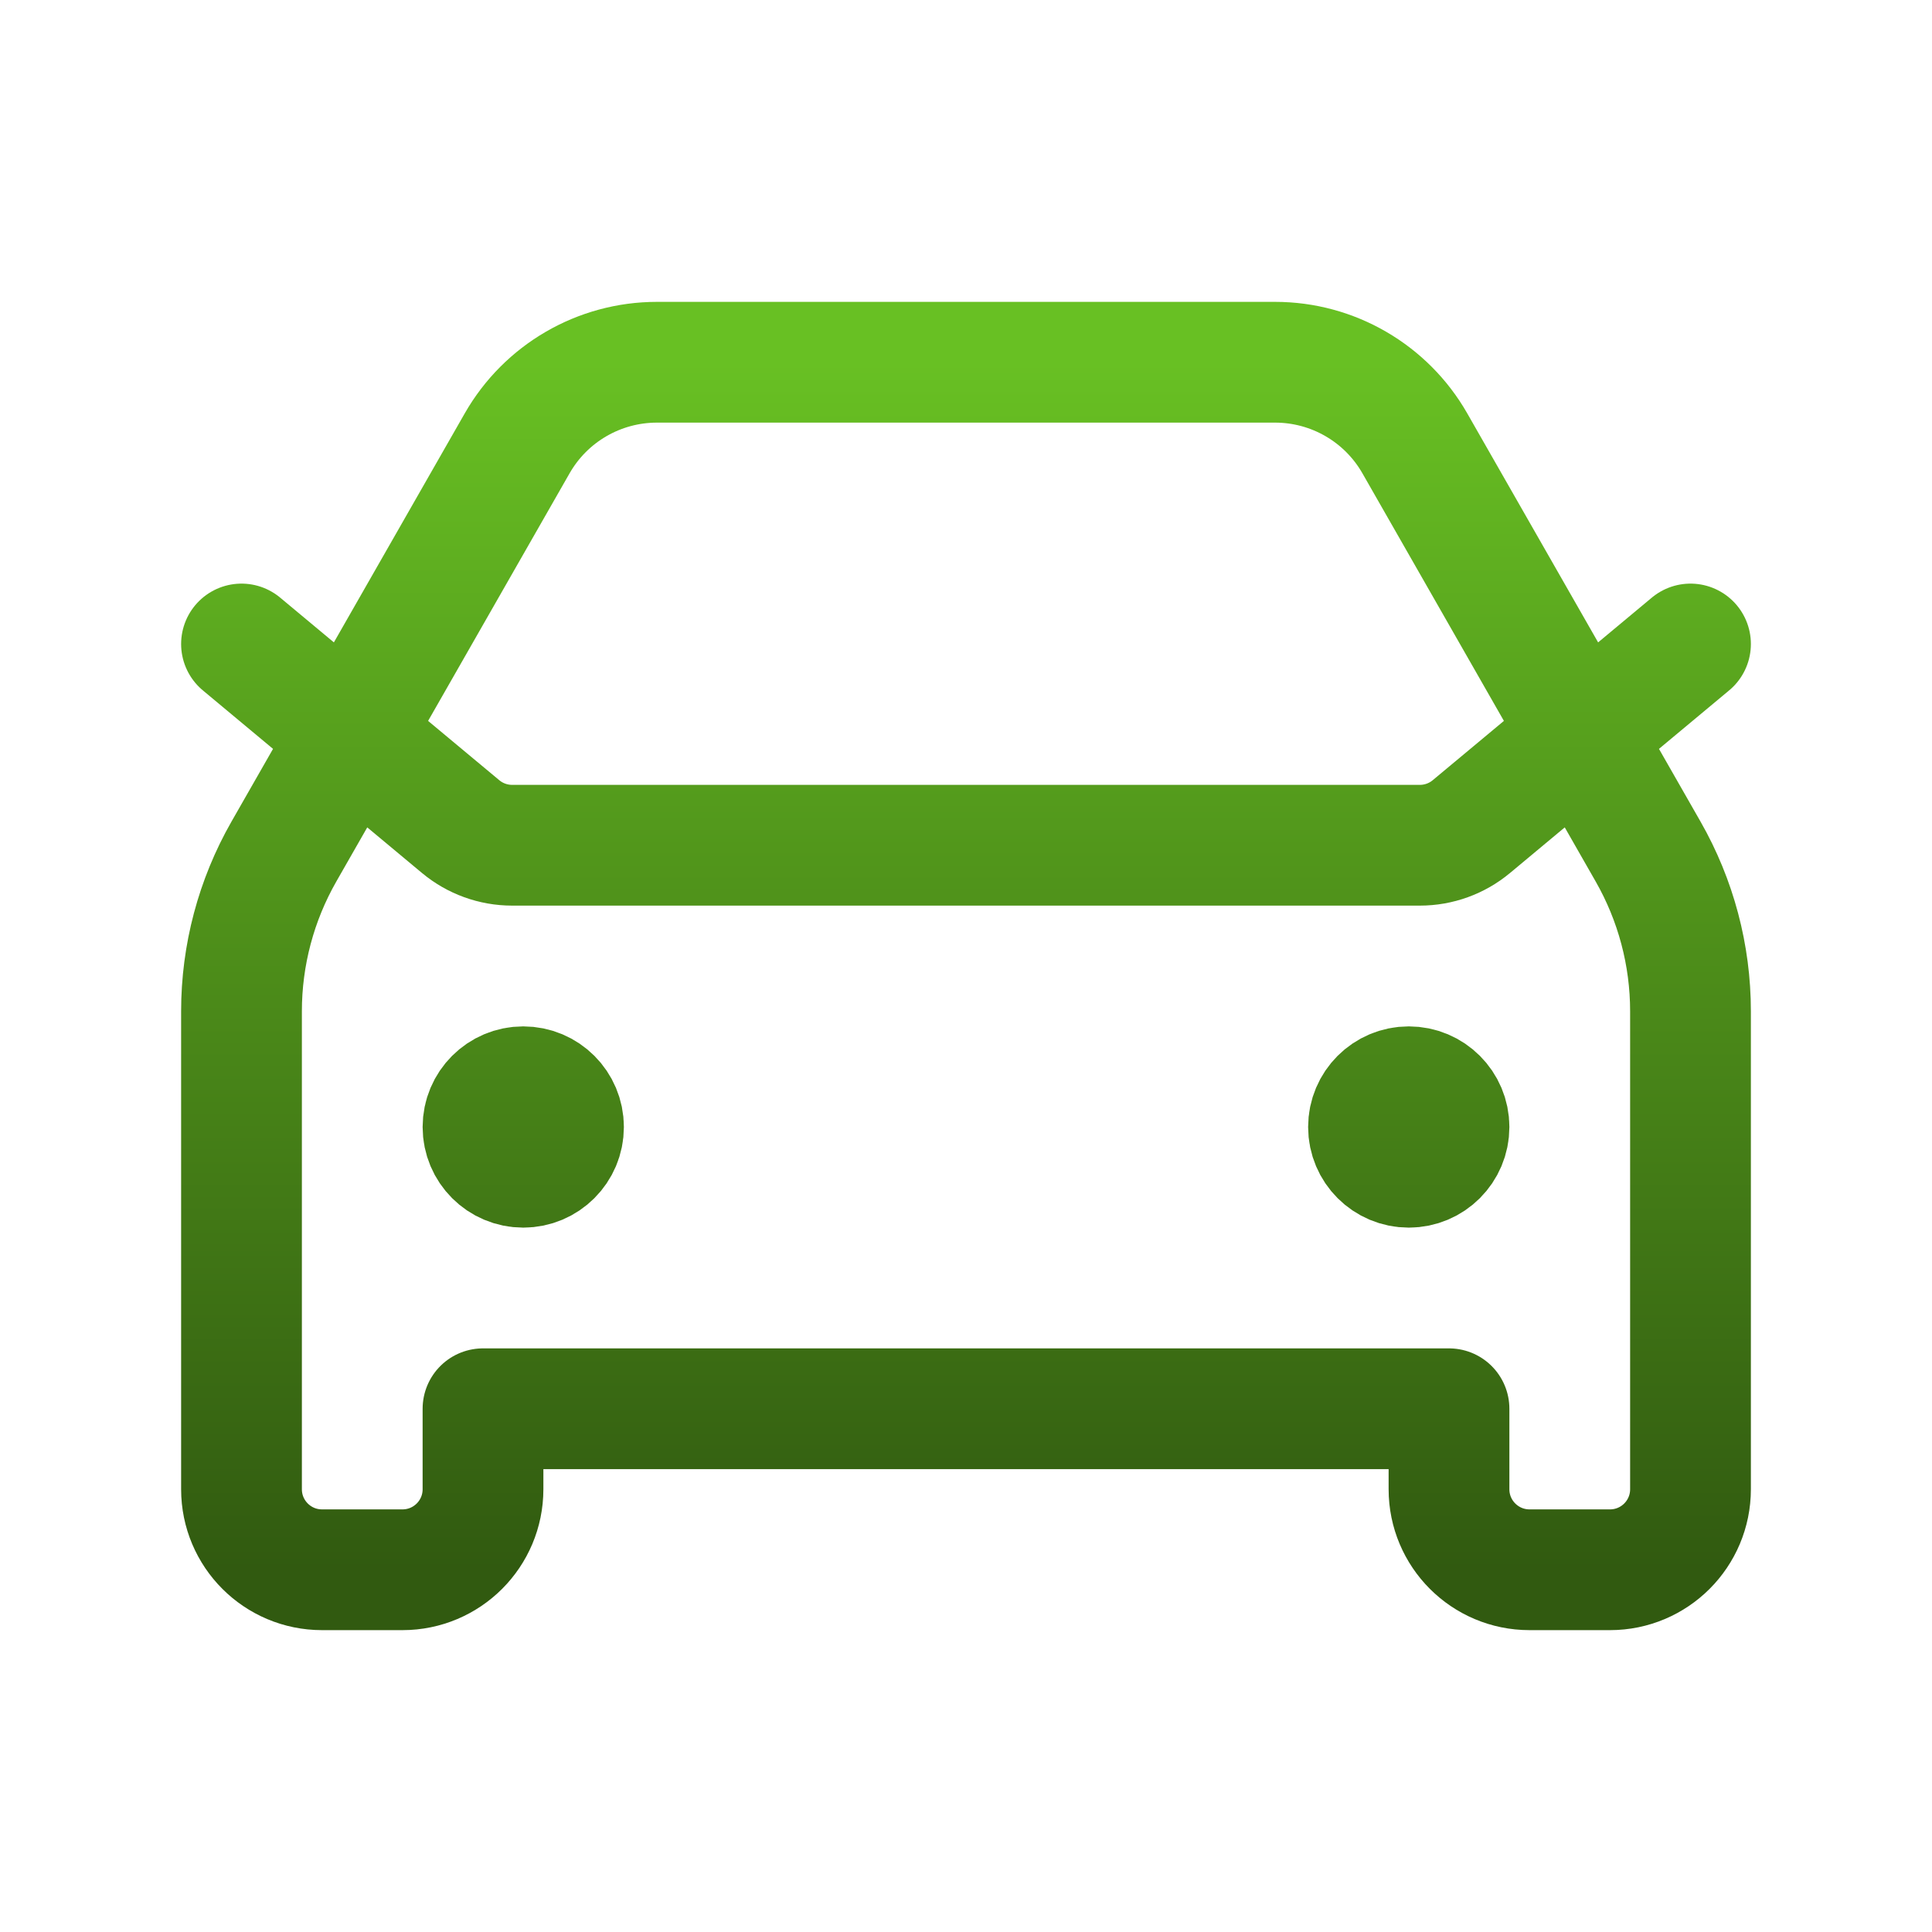 <svg width="99" height="99" viewBox="0 0 99 99" fill="none" xmlns="http://www.w3.org/2000/svg">
<path d="M12.375 33L23.603 42.356C24.344 42.974 25.279 43.312 26.244 43.312H72.756C73.722 43.312 74.656 42.974 75.397 42.356L86.625 33M26.812 57.75H26.854M72.188 57.75H72.229M33.663 18.562H65.338C68.298 18.562 71.032 20.149 72.5 22.719L84.451 43.633C85.876 46.126 86.625 48.948 86.625 51.819V76.312C86.625 78.591 84.778 80.438 82.5 80.438H78.375C76.097 80.438 74.25 78.591 74.25 76.312V72.188H24.75V76.312C24.75 78.591 22.903 80.438 20.625 80.438H16.5C14.222 80.438 12.375 78.591 12.375 76.312V51.819C12.375 48.948 13.124 46.126 14.549 43.633L26.5 22.719C27.968 20.149 30.702 18.562 33.663 18.562ZM28.875 57.75C28.875 58.889 27.952 59.812 26.812 59.812C25.673 59.812 24.75 58.889 24.75 57.75C24.75 56.611 25.673 55.688 26.812 55.688C27.952 55.688 28.875 56.611 28.875 57.75ZM74.25 57.75C74.25 58.889 73.326 59.812 72.188 59.812C71.049 59.812 70.125 58.889 70.125 57.75C70.125 56.611 71.049 55.688 72.188 55.688C73.326 55.688 74.25 56.611 74.25 57.75Z" stroke="url(#paint0_linear_64_347)" stroke-width="6.188" stroke-linecap="round" stroke-linejoin="round"/>
<defs>
<linearGradient id="paint0_linear_64_347" x1="49.5" y1="18.562" x2="49.5" y2="80.438" gradientUnits="userSpaceOnUse">
<stop stop-color="#68C023"/>
<stop offset="1" stop-color="#315A10"/>
</linearGradient>
</defs>
</svg>
